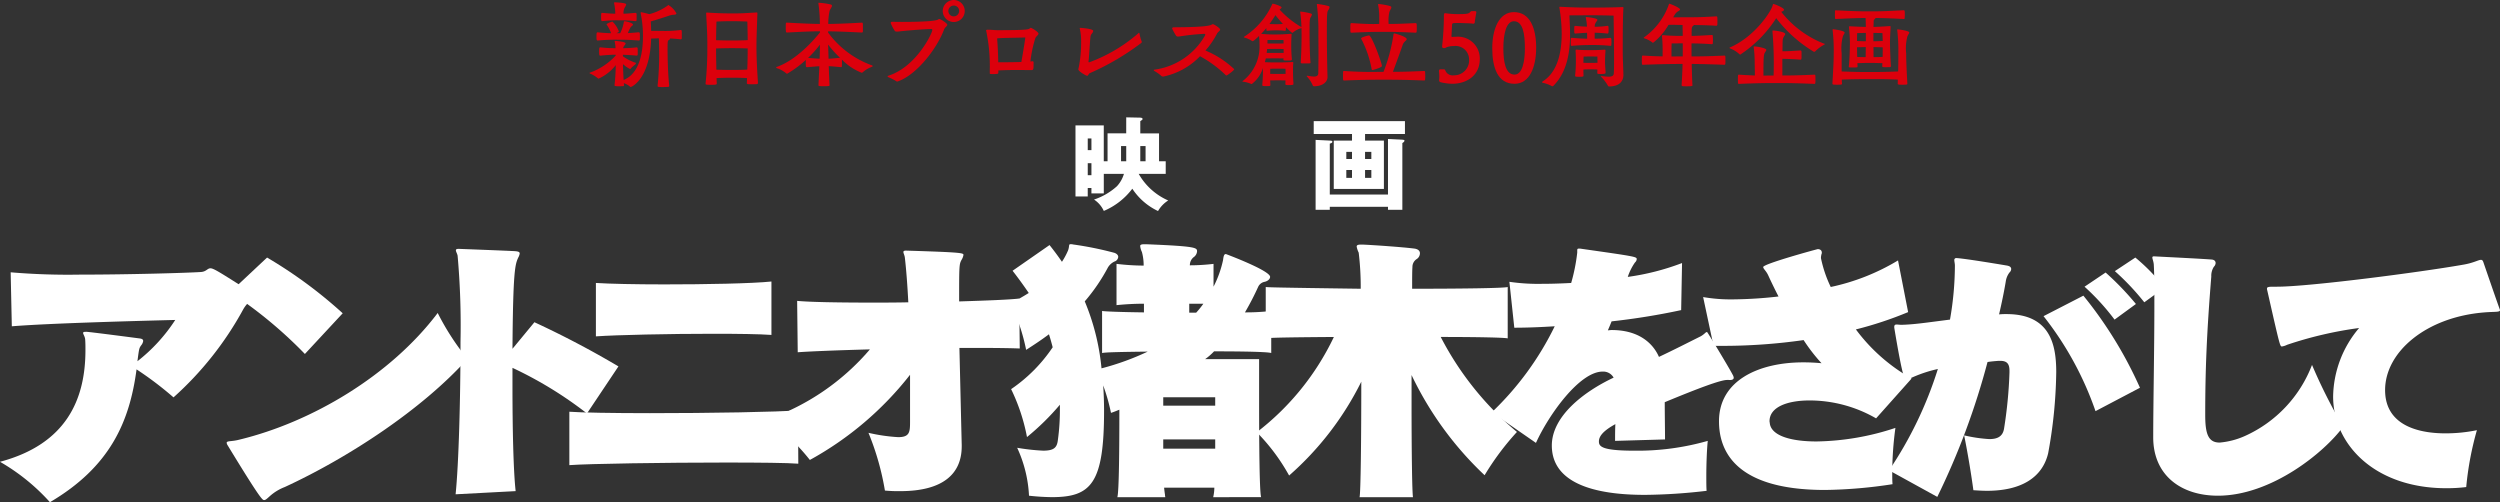 <svg xmlns="http://www.w3.org/2000/svg" width="335" height="67.279" viewBox="0 0 335 67.279">
  <rect x="0" y="0" width="335" height="67.279" fill="#333333" stroke="none"/>
  <g id="mv_title_sp" transform="translate(-32 -526.806)">
    <g id="グループ_18388" data-name="グループ 18388" transform="translate(111 526.806)">
      <path id="パス_77483" data-name="パス 77483" d="M287.418,902.733a40.058,40.058,0,0,0,.212-4.284c0-.312-.013-1.3-.038-2.073l-1.036.037c-.162,5.432-2.622,6.482-2.723,6.482a.2.2,0,0,1-.162-.087,2.794,2.794,0,0,0-.774-.425l.037.274v.013c0,.037-.05.112-.1.112-.162.012-.387.025-.6.025-.587,0-.587-.075-.587-.162a24.484,24.484,0,0,0,.163-2.673,6.018,6.018,0,0,1-2.3,1.811.15.15,0,0,1-.112-.062,4.04,4.04,0,0,0-1.011-.612c-.05-.024-.087-.05-.087-.087,0-.012.024-.038.075-.05a8.666,8.666,0,0,0,3.434-2.285v-.112c-.512,0-.95.025-2.048.125-.125,0-.175,0-.175-.512,0-.437.012-.6.137-.6h.037a16.579,16.579,0,0,0,2.023.112,4.917,4.917,0,0,0-.112-.874v-.037c0-.038.012-.062.062-.062s1.4.087,1.4.337c0,.087-.087.187-.188.325a.5.5,0,0,0-.137.312,16.171,16.171,0,0,0,1.8-.112h.012a.145.145,0,0,1,.125.112c.012.1.012.325.012.524a3.3,3.3,0,0,1-.012.387c0,.062-.1.087-.137.087-.812-.075-1.362-.1-1.836-.112v.2a5.958,5.958,0,0,0,1.623.837c.087.025.125.05.125.1a.164.164,0,0,1-.038.087c-.062.1-.461.375-.611.562-.05.05-.075.125-.137.125a4.078,4.078,0,0,1-.949-.662c.012.649.037,1.473.087,2.123,2.085-.85,2.585-3.572,2.585-5.82a14.662,14.662,0,0,0-.3-3.085c0-.038-.012-.062-.012-.087,0-.062.025-.087.074-.087a10.889,10.889,0,0,1,1.087.262,7.369,7.369,0,0,0,2.461-1.149c.05-.05.074-.075.1-.075a2.829,2.829,0,0,1,1.074,1.124c0,.138-.188.187-.512.187a2.508,2.508,0,0,0-.5.125c-.636.212-1.648.537-2.422.762.025.412.038.824.05,1.261.462,0,1.049.012,1.474.012a16.276,16.276,0,0,0,2.485-.124h.025a.123.123,0,0,1,.112.124c.012.113.012.363.012.6a3.912,3.912,0,0,1-.012.424.109.109,0,0,1-.112.1h-.013c-.6-.062-1.061-.1-1.449-.112v.025c0,.075-.062.15-.174.2s-.15.124-.15,1.1c0,.462.013,3.2.225,5.02,0,.038-.05.138-.124.138-.163.013-.463.025-.737.025-.587,0-.7-.012-.7-.149Zm-5.494-7.044h.487a5.292,5.292,0,0,0,.488-1.511c.012-.062.012-.087.112-.087.188,0,1.112.225,1.112.45,0,.1-.187.2-.3.325a5.605,5.605,0,0,0-.387.812c.412-.024.874-.05,1.449-.112a.158.158,0,0,1,.15.124,4.056,4.056,0,0,1,.012.438c0,.187,0,.362-.012.461-.013.063-.112.088-.15.088-1.287-.112-2.123-.112-2.835-.112a23.369,23.369,0,0,0-2.635.112c-.162,0-.187-.088-.187-.549s.037-.549.15-.549h.037c.787.075,1.324.112,1.774.112a4.956,4.956,0,0,0-.562-1.1c-.024-.037-.05-.062-.05-.087,0-.1.675-.35.749-.362.013,0,.025-.012.038-.012a3.481,3.481,0,0,1,.862,1.324c0,.075-.062.1-.125.138Zm2.547-2.722a.144.144,0,0,1,.125.112,4.155,4.155,0,0,1,.013.45c0,.175,0,.362-.013.462-.012.062-.1.087-.137.087a18.845,18.845,0,0,0-2.235-.112,16.468,16.468,0,0,0-2.223.112c-.087,0-.15,0-.15-.5,0-.562.038-.612.112-.612H280c.911.087,1.349.112,1.749.112a6.855,6.855,0,0,0-.163-1.424v-.025c0-.05.051-.075.125-.075,1.5.075,1.5.225,1.5.287a1.145,1.145,0,0,1-.187.4,1.627,1.627,0,0,0-.175.837c.387,0,.8-.038,1.611-.112Z" transform="translate(-278.302 -891.244)" fill="#dc000c"/>
      <path id="パス_77484" data-name="パス 77484" d="M315.2,903.588c0,.162-.087.175-.163.188-.187.012-.462.012-.712.012-.511,0-.612,0-.612-.175v-.026l.025-.624c-.387-.026-1.137-.05-2.01-.05-.824,0-1.611.024-2.073.05,0,.224.013.461.025.724,0,.137-.038.175-.749.175-.687,0-.75-.026-.75-.137v-.037a45.881,45.881,0,0,0,.237-4.746c0-1.324,0-1.885-.162-4.658,0-.087.025-.1.075-.1h.063c1.149.075,2.085.112,3.309.112,1.349,0,1.374-.012,3.284-.125h.038c.074,0,.1.025.1.1v.05c-.087,2.51-.125,3.446-.125,4.383,0,.862.026,2.322.2,4.846Zm-1.424-8.2s-.9-.05-2.073-.05-2.061.05-2.061.05-.037.924-.05,2.5c.463.012,1.274.037,2.111.037.962,0,1.786-.025,2.123-.05-.012-1.574-.05-2.485-.05-2.485m.05,3.6c-.337-.013-1.149-.038-2.1-.038-.862,0-1.686.025-2.136.038,0,.862.013,1.686.038,2.847.461.012,1.261.037,2.073.037.924,0,1.723-.025,2.073-.05.038-1.224.05-1.985.05-2.835" transform="translate(-292.635 -892.499)" fill="#dc000c"/>
      <path id="パス_77485" data-name="パス 77485" d="M332.156,900.18c-.4.013-.912.063-1.661.125-.038,0-.138-.025-.138-.112a4.292,4.292,0,0,1-.025-.475c0-.137.013-.275.013-.387a14.6,14.6,0,0,1-2.5,1.848.278.278,0,0,1-.188-.1,3.754,3.754,0,0,0-1.173-.637c-.075-.025-.112-.062-.112-.1s.025-.05.087-.075c2.635-.937,4.907-3.534,5.782-4.621v-.15c-1.112,0-2.211.051-4.4.162h-.037c-.087,0-.15-.013-.15-.587,0-.674,0-.737.125-.737h.063c2.223.125,3.3.162,4.383.175a22.724,22.724,0,0,0-.188-2.71c0-.025-.012-.05-.012-.075,0-.05.037-.05.112-.05a9.311,9.311,0,0,1,1.536.225c.125.038.175.1.175.175,0,.175-.25.449-.325.7a8.744,8.744,0,0,0-.175,1.736c1.111-.013,2.323-.05,4.483-.175.162,0,.162.025.162.774,0,.188,0,.363-.012.462-.013.063-.076.087-.15.087-2.16-.1-3.36-.15-4.508-.162v.162a12.547,12.547,0,0,0,5.832,4.383q.15.056.15.112c0,.037-.062.087-.163.125a3.7,3.7,0,0,0-1.136.674.257.257,0,0,1-.175.1,7.481,7.481,0,0,1-2.66-1.774c.012.125.012.325.012.5a4.344,4.344,0,0,1-.012.437.1.1,0,0,1-.1.087c-.787-.075-1.236-.112-1.661-.137.038.937.074,1.861.112,2.548,0,.138-.213.138-.674.138-.737,0-.812,0-.812-.15Zm-1.511-1.124c.712.063,1.161.1,1.548.112.025-.712.038-1.349.038-1.886a13.3,13.3,0,0,1-1.586,1.774m2.747.112c.387-.013.824-.05,1.536-.125a13.242,13.242,0,0,1-1.6-1.773Z" transform="translate(-301.362 -891.301)" fill="#dc000c"/>
      <path id="パス_77486" data-name="パス 77486" d="M355.642,893.878c.3,0,.774.013,1.336.013,1.8,0,4.446-.05,4.858-.325a.238.238,0,0,1,.15-.062c.2,0,1.074.587,1.074.774s-.325.325-.437.637c-.949,2.535-3.622,6.019-6.144,6.931a.441.441,0,0,1-.137.038.2.2,0,0,1-.15-.063,6.422,6.422,0,0,0-1.012-.512c-.087-.038-.124-.087-.124-.112s.037-.075.124-.1c3.722-1.186,5.87-5.695,5.87-6.119a.127.127,0,0,0-.112-.138c-1.312.038-3.747.25-4.384.337a1.452,1.452,0,0,1-.237.013c-.125,0-.237-.013-.287-.088a5.94,5.94,0,0,1-.562-1.061.165.165,0,0,1,.162-.162Zm8.279.025a1.473,1.473,0,1,1,1.474-1.461,1.465,1.465,0,0,1-1.474,1.461m0-2.2a.724.724,0,1,0,.725.737.712.712,0,0,0-.725-.737" transform="translate(-315.12 -890.956)" fill="#dc000c"/>
      <path id="パス_77487" data-name="パス 77487" d="M386.6,902.615c.025,0,.05-.012.076-.012.062,0,.124.037.124.2,0,.974-.013.986-.35.986-.637,0-1.2-.013-1.736-.013-.875,0-1.686.013-2.635.062v.287c0,.15,0,.2-.837.2-.074,0-.15-.013-.212-.013a.1.1,0,0,1-.1-.112v-.4a23.1,23.1,0,0,0-.475-5.258.113.113,0,0,1-.012-.062.085.085,0,0,1,.087-.087,1.132,1.132,0,0,1,.212-.013c.375,0,.837.063,1.2.063,3.746,0,4.2-.087,4.346-.237.063-.062.1-.075.137-.075.15,0,1.036.562,1.036.774,0,.15-.237.3-.412.562a16.746,16.746,0,0,0-.674,3.172Zm-3.771.125c.774,0,1.573-.013,2.335-.037.237-1.324.524-3.135.524-3.235,0-.037-.012-.05-.074-.05-1.149.05-2.947.038-3.7.125.076.9.138,2.161.15,3.2Z" transform="translate(-327.301 -894.398)" fill="#dc000c"/>
      <path id="パス_77488" data-name="パス 77488" d="M404.557,900.031a7.321,7.321,0,0,0-.175-1.786c0-.025-.012-.037-.012-.062,0-.05.037-.05.137-.05,1.049.087,1.673.225,1.673.412a.773.773,0,0,1-.2.375c-.175.237-.162.337-.212.837-.062.687-.137,2.273-.212,2.8,0,.037-.013.062-.013.087,0,.075.025.112.087.112a21.151,21.151,0,0,0,6.582-3.884c.05-.05.074-.075.1-.075s.05.037.075.125a5.349,5.349,0,0,0,.262.974.21.21,0,0,1,.037.125.173.173,0,0,1-.075.137,33.805,33.805,0,0,1-6.893,4.046c-.175.075-.187.349-.362.349-.125,0-1.174-.587-1.174-.874a1.1,1.1,0,0,1,.05-.212,16.894,16.894,0,0,0,.325-3.435" transform="translate(-338.687 -894.399)" fill="#dc000c"/>
      <path id="パス_77489" data-name="パス 77489" d="M424.9,904.191c-.212,0-.237-.025-.288-.087a5.243,5.243,0,0,0-.9-.637c-.075-.062-.113-.1-.113-.137s.05-.05.138-.062a9.218,9.218,0,0,0,6.756-4.609.164.164,0,0,0,.012-.075.1.1,0,0,0-.112-.112,30.438,30.438,0,0,0-3.26.337,1.867,1.867,0,0,1-.262.025.334.334,0,0,1-.262-.087,8.358,8.358,0,0,1-.5-.887.2.2,0,0,1-.037-.112.163.163,0,0,1,.162-.15c1.237-.012,4.6-.012,5.133-.362a.407.407,0,0,1,.15-.062c.15,0,.986.537.986.724,0,.162-.312.312-.45.6a10.978,10.978,0,0,1-1.524,2.21,12.724,12.724,0,0,1,3.859,2.5c0,.162-.962.849-1.049.849a.108.108,0,0,1-.075-.037,15.771,15.771,0,0,0-3.459-2.547,9.493,9.493,0,0,1-4.908,2.722" transform="translate(-348.001 -893.938)" fill="#dc000c"/>
      <path id="パス_77490" data-name="パス 77490" d="M453.277,902.681c0,.087-.037.138-.624.138-.375,0-.45-.025-.45-.138v-.025c0-.162.013-.325.013-.462-.237,0-.762-.012-1.012-.012s-.8.012-1.036.012l.025.574c0,.175-.025.187-.549.187-.487,0-.537-.037-.537-.137v-.063c.062-.637.087-1.373.087-1.661v-.562a4.27,4.27,0,0,1-1.5,2.148.278.278,0,0,1-.124-.037,3.677,3.677,0,0,0-1.036-.275c-.062-.012-.087-.025-.087-.037s.025-.05.062-.075a5.842,5.842,0,0,0,2.223-4.92,8.721,8.721,0,0,0-.062-1.1c-.2.2-.724.7-.862.7a.173.173,0,0,1-.075-.025,3.319,3.319,0,0,0-.962-.437c-.075-.025-.138-.05-.138-.088,0-.013.025-.037.063-.062a10.131,10.131,0,0,0,3.722-4.3c.025-.075.049-.112.112-.112.087,0,1.161.312,1.161.5,0,.088-.124.175-.262.288a12.081,12.081,0,0,0,2.9,2.335c0,.013.013.013.026.025a17.161,17.161,0,0,0-.162-1.986v-.062c0-.038.012-.038.038-.038h.05a7.728,7.728,0,0,1,1.324.25c.112.026.15.075.15.15a1.06,1.06,0,0,1-.175.375c-.112.187-.137.449-.137,1.723,0,.574,0,2.9.125,4.346a.1.1,0,0,1-.112.087c-.15.012-.35.012-.549.012-.575,0-.649,0-.649-.126.074-1.124.112-2.435.112-3.446,0-.3,0-.712-.012-1.186l-.05.037a2.872,2.872,0,0,0-1.086.574.159.159,0,0,1-.087.05.111.111,0,0,1-.075-.037,7.836,7.836,0,0,1-.787-.724c0,.35,0,.487-.125.487a9.141,9.141,0,0,0-1.174-.062,10.419,10.419,0,0,0-1.211.063c-.112,0-.112-.137-.112-.375-.212.262-.45.525-.7.787.7.05,1.049.075,1.836.075.737,0,1.374-.025,2.111-.088.112,0,.137.037.137.088v.025c-.037.562-.049,1.024-.049,1.473,0,.537.024,1.149.087,1.836a.151.151,0,0,1-.15.15c-.137.012-.337.012-.512.012a2.319,2.319,0,0,1-.312-.012c-.075,0-.163-.013-.163-.125,0-.049.012-.1.012-.149-.412,0-.949-.013-1.149-.013-.225,0-.787.013-1.224.013-.037.175-.075.337-.125.5.487.037,1.249.037,1.786.037.562,0,1.162-.012,1.886-.049h.038c.075,0,.1.025.1.087v.049c-.037.45-.037.7-.037.9,0,.887.037,1.511.062,1.823Zm-1.312-4.7c-.412,0-.961-.012-1.174-.012-.187,0-.624.012-1.036.012-.012.175-.038.35-.062.525h2.273Zm-2.16-1.2c0,.15,0,.3-.012.462.4.012.824.012.986.012.2,0,.762,0,1.186-.012-.012-.225-.012-.412-.012-.462Zm.262-2.148c.075,0,.325.025.9.025a8.307,8.307,0,0,0,.9-.037c-.375-.412-.737-.837-1-1.174-.187.313-.462.725-.8,1.187m2.16,6.419c0-.237-.012-.425-.012-.425s-.637-.012-1.012-.012-1.023.012-1.023.012-.013.125-.013.45v.237c.25,0,.8.013,1.036.013s.8-.013,1.024-.013Zm5.62.687c0,.674-.661,1.236-1.81,1.236-.087,0-.163-.062-.2-.187a4.155,4.155,0,0,0-.737-1.111.113.113,0,0,1-.037-.063c0-.025.037-.05.1-.05.013,0,.05.012.075.012a5.572,5.572,0,0,0,.787.1c.313,0,.575-.087.587-.425.012-.837.025-1.786.025-2.647,0-1.162-.013-2.173-.013-2.635a28.19,28.19,0,0,0-.2-3.909V892c0-.05.012-.05.087-.05a10.7,10.7,0,0,1,1.461.275c.112.038.15.087.15.162a.873.873,0,0,1-.175.388c-.15.224-.187.325-.187,3.2,0,.962.037,4.346.087,5.72Z" transform="translate(-358.961 -891.417)" fill="#dc000c"/>
      <path id="パス_77491" data-name="パス 77491" d="M483.219,902.24c-2.535-.1-3.984-.112-5.457-.112-1.349,0-2.835.012-5.245.112h-.025c-.125,0-.15-.025-.15-.612,0-.637.025-.662.125-.662h.05c1.573.1,2.685.125,3.634.125.587,0,1.1-.012,1.611-.012h.012a22.728,22.728,0,0,0,1.337-5c0-.087.037-.15.124-.15.051,0,1.649.425,1.649.774,0,.1-.125.188-.262.325a1.09,1.09,0,0,0-.275.425c-.262.774-.787,2.2-1.312,3.621,1.087,0,2.248-.025,4.171-.112h.025a.112.112,0,0,1,.113.112c.012.087.024.35.024.587a4.384,4.384,0,0,1-.024.487c0,.05-.063.087-.1.087Zm-6.019-8.592a8.353,8.353,0,0,0-.15-1.536v-.063c0-.05.012-.063.05-.063a8.635,8.635,0,0,1,1.548.275c.125.037.175.1.175.175,0,.162-.2.4-.262.624a5.2,5.2,0,0,0-.1,1.6c.949,0,1.449-.012,3.609-.112.15,0,.162.1.162.649a5.4,5.4,0,0,1-.025.549.136.136,0,0,1-.125.087c-2.535-.112-2.848-.112-4.321-.112-1.349,0-1.848,0-4.259.112-.162,0-.174,0-.174-.612,0-.674.024-.674.174-.674,1.524.1,2.273.125,2.922.125.25,0,.5-.012.774-.012Zm-.911,7.193c-.05,0-.088-.038-.1-.1a14.212,14.212,0,0,0-1.4-4.084c0-.012-.013-.025-.013-.038,0-.212,1.036-.424,1.049-.424.387,0,1.736,3.722,1.736,4.1,0,.212-1.249.549-1.274.549" transform="translate(-371.383 -891.451)" fill="#dc000c"/>
      <path id="パス_77492" data-name="パス 77492" d="M499.011,902.417a2,2,0,0,0,2.086-2.148,1.807,1.807,0,0,0-2.011-1.774,2.87,2.87,0,0,0-1.037.175.409.409,0,0,1-.274.1h-.038c-.163,0-.25-.062-.25-.212V898.5a38.067,38.067,0,0,0,.237-3.984c0-.262,0-.424.188-.424a.185.185,0,0,1,.075.013,10.962,10.962,0,0,0,1.7.112c1.2,0,1.374-.075,1.561-.274a.3.3,0,0,1,.212-.125h.412c.125.012.2.038.2.15a.232.232,0,0,1-.013.087c-.062.35-.162.912-.2,1.262a.187.187,0,0,1-.2.187,7.194,7.194,0,0,0-.787-.062c-.437-.012-.911-.037-1.3-.037-.225,0-.412.013-.549.025a.19.19,0,0,0-.2.2c-.025.262-.063,1.274-.087,1.524v.025c0,.075.062.1.15.1.025,0,.062-.012.1-.012a3.484,3.484,0,0,1,.362-.013,2.917,2.917,0,0,1,3.185,2.985c0,2.273-1.836,3.31-3.672,3.31a7.065,7.065,0,0,1-1.561-.2.252.252,0,0,1-.212-.287v-.1a2.084,2.084,0,0,0,.025-.387c0-.212-.025-.437-.05-.762a.194.194,0,0,1,.187-.2h.5c.037,0,.112.038.162.15a1.052,1.052,0,0,0,1.074.662Z" transform="translate(-383.242 -892.326)" fill="#dc000c"/>
      <path id="パス_77493" data-name="パス 77493" d="M510.79,898.909c0-2.572.912-4.833,2.9-4.833,2.185,0,2.984,2.211,2.984,4.771s-.862,4.833-2.9,4.833c-2.273,0-2.984-2.185-2.984-4.771m4.371-.025c0-1.923-.275-3.584-1.473-3.584-1.011,0-1.411,1.674-1.411,3.6,0,1.848.287,3.547,1.5,3.547,1.036,0,1.386-1.711,1.386-3.559" transform="translate(-389.827 -892.453)" fill="#dc000c"/>
      <path id="パス_77494" data-name="パス 77494" d="M531.61,901.986a8.192,8.192,0,0,0,.911.087c.4,0,.687-.087.712-.412.037-.511.037-1.311.037-2.023,0-.462,0-1.836-.062-5.745-1.023-.037-2.036-.05-3.059-.05-.649,0-2.348.013-2.86.013.013.6.087,1.5.087,2.547,0,2.173-.325,4.97-2.223,6.881-.063.05-.1.075-.137.075a.262.262,0,0,1-.137-.05,4.27,4.27,0,0,0-1.149-.413c-.062-.012-.1-.049-.1-.087s.013-.062.063-.1c2.073-1.274,2.56-4.059,2.56-6.395a21.49,21.49,0,0,0-.3-3.434.365.365,0,0,1-.012-.1c0-.062.024-.075.074-.075h.076c1.086.063,2.71.112,3.746.112,2.885,0,4.234-.062,4.558-.075h.05c.062,0,.075.012.075.087v.087c-.087,1.623-.087,3.634-.087,5.77,0,1.112.087,2.485.087,3.209-.013.7-.45,1.487-1.936,1.487-.074,0-.137-.062-.175-.175a6.737,6.737,0,0,0-.862-1.124c-.037-.037-.05-.062-.05-.087s.013-.013.05-.013Zm-.937-5.008a18.9,18.9,0,0,0,2.1-.112c.125,0,.15.15.15.537a4.122,4.122,0,0,1-.025.45c0,.063-.076.087-.112.087a23.789,23.789,0,0,0-2.46-.112c-1.286,0-2.148.062-2.71.112-.125,0-.15,0-.15-.512,0-.562,0-.562.15-.562,1.074.087,1.586.112,2.048.112,0-.262,0-.5-.013-.786-.437.012-.949.049-1.561.1-.125,0-.162-.013-.162-.513s.037-.512.125-.512h.037c.612.062,1.111.087,1.548.1a6.834,6.834,0,0,0-.15-1.174.136.136,0,0,1-.012-.062c0-.038.025-.05.087-.05s1.474.137,1.474.375c0,.087-.113.187-.188.325a1,1,0,0,0-.175.6,11.7,11.7,0,0,0,1.724-.125.134.134,0,0,1,.124.125c.013.1.013.275.013.462,0,.363-.025.45-.137.45-.725-.075-1.211-.1-1.724-.113Zm1.462,4.558c0,.088,0,.175-.65.175-.437,0-.462-.038-.462-.138v-.025c0-.15.013-.3.013-.437-.213-.013-.662-.025-.912-.025s-.749.013-.961.025c0,.262,0,.462.012.787,0,.138,0,.187-.574.187-.512,0-.549-.037-.549-.137v-.062a17.149,17.149,0,0,0,.1-1.761v-.387c0-.375-.013-.712-.038-1.136,0-.137.026-.15.1-.15h.062c.462.05,1.286.062,1.861.062s1.124-.012,1.849-.062c.113,0,.137.037.137.15-.062.812-.062,1.274-.062,1.586,0,.262.038.712.075,1.3Zm-1.087-1.448c0-.25-.012-.712-.012-.712s-.55-.013-.925-.013-.924.013-.924.013-.013.4-.025.737v.1c.225,0,.724.012.949.012s.724-.012.936-.012Z" transform="translate(-395.986 -891.796)" fill="#dc000c"/>
      <path id="パス_77495" data-name="パス 77495" d="M560.375,898.86a.132.132,0,0,1,.125.112c.013.1.013.363.013.6,0,.462-.013.525-.15.525-2.111-.076-3.222-.1-4.37-.112.025.949.049,1.923.1,2.86v.025c0,.05-.025.112-.712.112-.624,0-.737,0-.737-.162.062-1.186.112-2.048.125-2.835-1.336,0-3.109.025-5.283.112h-.025c-.137,0-.15-.038-.15-.587,0-.6.025-.649.125-.649h.05c.962.062,1.836.1,2.61.112v-.662a17.8,17.8,0,0,0-.087-2.06v-.025c0-.1.075-.1.163-.1,1.086.1,1.9.1,2.622.1l-.025-1.462c-.574,0-.937-.025-1.4-.025-.15,0-.3,0-.487.012a8.261,8.261,0,0,1-2.061,2.4.165.165,0,0,1-.1-.037,3.288,3.288,0,0,0-1.036-.549c-.076-.025-.125-.062-.125-.087s.025-.038.062-.063a9.054,9.054,0,0,0,3.31-4.408c.012-.05.038-.087.087-.087.087,0,1.411.537,1.411.762,0,.075-.087.162-.287.263a1.421,1.421,0,0,0-.412.424l-.225.375h.275c.35,0,.624-.013,1.3-.013,1.5,0,2.248,0,4.209-.124.15,0,.15.112.15.737,0,.474-.025.525-.15.525-1.249-.075-2.136-.087-3.022-.1,0,.05-.05.1-.15.175-.112.1-.137.162-.137,1.286.75-.013,1.511-.05,2.71-.125a.112.112,0,0,1,.125.125,4.128,4.128,0,0,1,.024.5,5.019,5.019,0,0,1-.024.525c0,.05-.075.087-.125.087-1.136-.087-1.973-.1-2.722-.112v1.748c1.174,0,2.148-.012,4.384-.112Zm-5.582-1.636c-.462,0-.962.012-1.486.012-.013.162-.025.662-.025,1.174v.574c.537,0,1.061-.012,1.511-.012Z" transform="translate(-408.305 -891.417)" fill="#dc000c"/>
      <path id="パス_77496" data-name="パス 77496" d="M578.139,893.886a16.5,16.5,0,0,1-4.821,4.883.113.113,0,0,1-.087-.037,3.856,3.856,0,0,0-1.224-.774c-.1-.05-.137-.075-.137-.1s.05-.038.124-.075c3.235-1.4,5.52-4.821,5.682-5.67.026-.075.026-.125.088-.125.149,0,1.423.513,1.423.762,0,.125-.187.225-.349.274-.012,0-.012,0-.025.013a13.579,13.579,0,0,0,5.72,4.259c.074.025.137.025.137.049s-.037.05-.137.113a4.752,4.752,0,0,0-1.149.861.215.215,0,0,1-.15.075.107.107,0,0,1-.087-.024,18.166,18.166,0,0,1-5.008-4.483m3.247,5.557c-1.086-.075-1.761-.1-2.423-.112v2.235c1.149,0,2.148-.012,4.283-.112a.135.135,0,0,1,.138.112c.012.1.012.362.012.612,0,.487-.025.512-.137.512-2.473-.1-3.622-.112-5.058-.112-1.324,0-2.685.012-5.033.112-.062,0-.15-.012-.15-.1s-.013-.287-.013-.487,0-.412.013-.524.062-.125.15-.125c.824.062,1.511.087,2.11.112,0-.762-.025-1.523-.025-1.811a15.7,15.7,0,0,0-.124-1.948.152.152,0,0,1-.013-.075c0-.049.025-.062.112-.062.537.026,1.586.25,1.586.462,0,.1-.113.225-.2.388-.112.187-.187.337-.187,2.61v.45c.475,0,.936-.013,1.361-.013a50.691,50.691,0,0,0-.15-5.894V895.6c0-.05.012-.062.1-.062.438.013,1.611.212,1.611.474,0,.087-.112.212-.2.375-.15.275-.15.387-.162,1.237,0,.087,0,.337-.013.7.649,0,1.261-.037,2.41-.112a.126.126,0,0,1,.138.112c.012.1.012.363.012.612,0,.462-.025.512-.125.512Z" transform="translate(-419.127 -891.451)" fill="#dc000c"/>
      <path id="パス_77497" data-name="パス 77497" d="M608.431,903.462c0,.087-.087.112-.637.112-.6,0-.649-.025-.649-.15,0-.187.013-.375.013-.537-1.5-.062-2.186-.062-2.935-.062-2.547,0-3.122.012-4.57.062,0,.187.012.375.025.562v.013c0,.087-.087.112-.637.112-.6,0-.649-.025-.649-.15.113-2.036.175-3.01.175-4.047a22.864,22.864,0,0,0-.15-3.122v-.037c0-.062.025-.075.075-.075s1.536.175,1.536.449c0,.112-.15.275-.237.512a6.305,6.305,0,0,0-.162,2.273V901.8c2.16.075,2.71.075,3.8.075.887,0,1.661,0,3.772-.075.025-1.024.025-1.711.025-2.423a23.04,23.04,0,0,0-.15-3.122v-.037c0-.05.013-.062.063-.062s1.548.175,1.548.424c0,.125-.15.275-.25.524a6.3,6.3,0,0,0-.162,2.273c0,1.061.075,2.573.162,4.071Zm-2.2-2.373c0,.062-.062.112-.137.125-.137,0-.3.012-.462.012-.55,0-.562-.025-.562-.137s.012-.25.025-.4c-.387-.012-1.112-.037-1.711-.037s-1.237.024-1.649.037l.025.438v.012c0,.075-.062.112-.15.112-.124.012-.3.012-.474.012s-.337,0-.45-.012-.1-.075-.1-.112c.1-.749.15-2.536.15-3.235-.013-.749-.05-1.286-.125-2.073a.089.089,0,0,1,.1-.087h.025c.737.038,1.436.075,2.135.087-.012-.474-.012-.9-.037-1.2-1.136.012-1.786.037-3.946.137-.087,0-.137-.024-.149-.1,0-.1-.013-.287-.013-.474s.013-.387.013-.475c.012-.112.012-.112.149-.112,2.547.125,3.235.138,4.546.138,1.523,0,2.035-.025,4.521-.15.125,0,.137.124.137.6a4.811,4.811,0,0,1-.025.487c0,.051-.025.087-.1.087-1.974-.1-2.81-.124-3.809-.137v.012c0,.075-.062.124-.124.162a.284.284,0,0,0-.113.225l-.025.8c.725-.012,1.374-.062,2.173-.112h.025c.087,0,.1.062.1.112-.038.674-.088,1.561-.088,2.073,0,.6.062,2.386.124,3.172Zm-3.359-4.458-1.161.025s-.025.549-.025,1.061c.287.013.737.037,1.186.037Zm-1.161,3.222c.287.013.712.025,1.136.025,0-.337.013-.812.013-1.349-.45.013-.887.025-1.174.025Zm2.173-2.1c.5,0,.974-.025,1.249-.037-.013-.525-.038-1.061-.038-1.061l-1.211-.025Zm.012.774c0,.525,0,1,.012,1.349.487,0,.95-.013,1.212-.025.013-.487.013-.924.013-1.286Z" transform="translate(-431.848 -892.223)" fill="#dc000c"/>
    </g>
    <g id="グループ_18382" data-name="グループ 18382" transform="translate(32 542.53)">
      <path id="パス_77498" data-name="パス 77498" d="M397.11,927.611l1.884.04c.107,0,.307.04.307.187,0,.067-.067.134-.307.281v1.643h2.512V933.5h.895v1.683H398.78a8.429,8.429,0,0,0,3.955,3.567,4.07,4.07,0,0,0-1.363,1.416,8.4,8.4,0,0,1-3.447-2.993,9.308,9.308,0,0,1-3.821,2.979,3.613,3.613,0,0,0-1.309-1.523,8.653,8.653,0,0,0,3.073-1.79,4.168,4.168,0,0,0,.935-1.657h-2.7v2.619h-1.657v-.722h-.494v1.135H390.31v-9.526H394.1v4.81h.507v-3.741h2.5Zm-4.663,2.832h-.494v1.563h.494Zm-.494,4.917h.494v-1.6h-.494Zm5.157-3.9h-.695V933.5h.695Zm2.592,0h-.708V933.5h.708Z" transform="translate(-246.195 -927.611)" fill="#fff"/>
      <path id="パス_77499" data-name="パス 77499" d="M483.194,931.584h2.525v6.48H479v-6.48h2.445V930.7h-5.131v-1.723h12.225V930.7h-5.344Zm3.073,7.228V931.37l1.924.094c.227.013.281.04.281.134,0,.147-.173.254-.281.321v8.938h-1.924v-.4h-7.8v.4h-1.9v-9.366l1.9.094c.254.013.347.027.347.16,0,.107-.067.16-.347.254v6.814Zm-4.823-5.719h-.762v.962h.762Zm-.762,3.487h.762v-1.056h-.762Zm3.353-3.487h-.842v.962h.842Zm-.841,3.487h.842v-1.056h-.842Z" transform="translate(-300.276 -928.471)" fill="#fff"/>
      <path id="パス_77500" data-name="パス 77500" d="M13.61,990.3c.929.077,6.229.773,7.119.89.31.039.5.116.5.348a1.184,1.184,0,0,1-.271.581c-.271.387-.271.387-.5,2.128a22.614,22.614,0,0,0,5.068-5.532c-6.113.155-17.178.464-21.9.851l-.155-7.235a91.328,91.328,0,0,0,9.285.31c6.654,0,14.353-.232,16.172-.348.774-.039.89-.5,1.315-.5s1.277.542,5.456,3.211c.271.155.348.31.348.426,0,.425-.851.851-1.431,1.9a44.159,44.159,0,0,1-9.324,11.761,45.8,45.8,0,0,0-4.952-3.753c-.929,7-3.521,13.038-11.607,17.8a27.194,27.194,0,0,0-6.693-5.416c8.86-2.36,11.452-8.318,11.452-14.973,0-.464,0-.967-.039-1.47-.039-.348-.271-.658-.271-.812,0-.116.078-.155.271-.155Z" transform="translate(-2.042 -961.566)" fill="#fff"/>
      <path id="パス_77501" data-name="パス 77501" d="M91.641,1008.685a6.51,6.51,0,0,0-1.973,1.2c-.387.349-.581.542-.774.542-.232,0-.426,0-4.952-7.428a1.489,1.489,0,0,1-.077-.232c0-.31.619-.155,1.663-.426,9.788-2.36,20.311-8.628,26.618-16.984a33.9,33.9,0,0,0,3.985,6.151c-6.113,6.809-16.017,13.27-24.49,17.178m2.708-17.835a58.562,58.562,0,0,0-10.02-8.279l4.952-4.643a61.054,61.054,0,0,1,10.136,7.467Z" transform="translate(-53.494 -959.142)" fill="#fff"/>
      <path id="パス_77502" data-name="パス 77502" d="M166.52,1007.686c.425-4.1.658-12.961.658-20.428a105.261,105.261,0,0,0-.387-11.529c-.039-.271-.232-.542-.232-.735,0-.116.077-.193.349-.193h.077c1.006.039,6.229.232,7.544.31.425.039.581.116.581.31a1.523,1.523,0,0,1-.194.542c-.426.929-.7,1.78-.774,12.226l2.94-3.56a124.786,124.786,0,0,1,11.258,5.919l-4.217,6.306a52.383,52.383,0,0,0-9.982-6.113v2.36c0,5.687.117,11.374.426,14.16Z" transform="translate(-105.47 -957.175)" fill="#fff"/>
      <path id="パス_77503" data-name="パス 77503" d="M238.266,1010.993c-1.431-.116-5.222-.155-9.711-.155-8.086,0-18.377.155-20.969.348v-7.157c1.509.116,5.8.193,10.795.193,7.853,0,17.371-.155,19.847-.387Zm-3.6-17.255c-1.586-.116-4.488-.155-7.776-.155-5.919,0-13,.155-15.746.348v-7.157c1.78.116,5.3.193,9.131.193,5.571,0,11.8-.116,14.392-.387Z" transform="translate(-131.293 -964.582)" fill="#fff"/>
      <path id="パス_77504" data-name="パス 77504" d="M305.06,1001.658c0,3.6-2.4,6-8.241,6a18.811,18.811,0,0,1-2.05-.078,35.692,35.692,0,0,0-2.205-7.738,23.349,23.349,0,0,0,3.985.581c1.509,0,1.587-.658,1.587-2.012v-6.345a43.8,43.8,0,0,1-13.425,11.413,27.182,27.182,0,0,0-5.726-5.417,31.764,31.764,0,0,0,13.773-9.4c-4.333.116-8.164.271-9.672.387l-.078-6.887c1.509.155,5.378.232,9.943.232,1.586,0,3.289,0,4.952-.039-.117-2.283-.271-4.333-.464-6-.039-.31-.194-.58-.194-.735,0-.116.078-.193.349-.193,7.467.232,7.7.31,7.7.581a1.771,1.771,0,0,1-.232.619c-.348.619-.348.735-.348,5.61,3.675-.116,6.732-.232,8.047-.387l.077,6.693c-.929-.039-2.824-.077-5.223-.077h-2.863c.116,4.8.232,9.827.31,13.038Z" transform="translate(-176.19 -957.569)" fill="#fff"/>
      <path id="パス_77505" data-name="パス 77505" d="M394.009,1007.024a5.8,5.8,0,0,0,.155-1.277h-6.732c.038.387.078.7.116.929,0,.155.039.271.039.348h-6.422c.233-.7.271-6.848.271-11.723-.387.155-.735.31-1.122.426a25.529,25.529,0,0,0-1.044-3.675c.077,1.161.116,2.282.116,3.4,0,9.75-1.74,11.568-7,11.568a30.192,30.192,0,0,1-3.057-.193,17.271,17.271,0,0,0-1.586-6.422,28.092,28.092,0,0,0,3.482.387c1.47,0,1.857-.426,1.973-1.432a29.542,29.542,0,0,0,.271-4.024v-.7a33.574,33.574,0,0,1-4.41,4.333,25.477,25.477,0,0,0-2.128-6.422,20.748,20.748,0,0,0,5.571-5.61c-.154-.58-.31-1.161-.5-1.741-.928.7-1.973,1.393-3.057,2.089a26.177,26.177,0,0,0-2.089-6.229q1.335-.7,2.438-1.393c-.658-.967-1.354-1.935-2.167-2.979l4.952-3.443c.619.774,1.161,1.509,1.664,2.244a9.836,9.836,0,0,0,.813-1.509c.232-.619.038-.851.348-.851a1.334,1.334,0,0,1,.348.039,45.249,45.249,0,0,1,5.533,1.122c.31.116.5.31.5.542a.712.712,0,0,1-.5.619,2.024,2.024,0,0,0-.89.813,24.667,24.667,0,0,1-3.095,4.526,30.719,30.719,0,0,1,2.244,8.976,35.034,35.034,0,0,0,6.19-2.244c-3.134.039-5.726.077-6.113.193V982.07c.348.077,2.631.155,5.61.193V981.1a36.279,36.279,0,0,0-3.676.193v-5.532a31.175,31.175,0,0,0,3.637.232,6.823,6.823,0,0,0-.232-1.818,2.4,2.4,0,0,1-.233-.812c0-.155.155-.232.542-.232H385c6.809.271,6.848.464,6.848.967a1.057,1.057,0,0,1-.465.774,1.378,1.378,0,0,0-.5,1.083,27.106,27.106,0,0,0,3.172-.193v3.056a14.375,14.375,0,0,0,1.276-3.559c.077-.619.154-.813.386-.813,0,0,5.92,2.205,5.92,3.057,0,.271-.271.542-.7.657a1.2,1.2,0,0,0-.89.658,37.688,37.688,0,0,1-1.78,3.443,28.646,28.646,0,0,0,3.521-.193v5.648c-.039-.039-.619-.232-7.661-.232a8.016,8.016,0,0,1-1.2,1.045h7.235v5.532c0,5.184.038,12.225.27,12.961Zm.271-13.386h-6.964v1.122h6.964Zm0,5.648h-6.964v1.238h6.964ZM390.8,981.1v1.2h.929a12.058,12.058,0,0,0,.967-1.2Z" transform="translate(-231.442 -956.127)" fill="#fff"/>
      <path id="パス_77506" data-name="パス 77506" d="M469.532,1007.09c.155-.542.233-7.892.233-15.475a40.853,40.853,0,0,1-9.672,12.574,26.364,26.364,0,0,0-4.333-5.8,35.056,35.056,0,0,0,10.33-12.767c-4.914.039-8.744.077-9.131.193v-6.886c.348.039,1.315.077,12.729.232a38.5,38.5,0,0,0-.271-4.836,3.157,3.157,0,0,1-.271-.812c0-.193.154-.271.58-.271h.232c1.7.078,5.494.348,6.964.542.465.077.7.309.7.619a.943.943,0,0,1-.425.774,1.247,1.247,0,0,0-.58,1.083c-.039.542-.039,1.547-.039,2.9,6.538,0,12.3-.077,12.806-.232v6.886c-.387-.116-4.14-.193-8.976-.193a41.108,41.108,0,0,0,10.213,12.728,35.957,35.957,0,0,0-4.333,5.8,45.065,45.065,0,0,1-9.788-13.425v3.985c0,6.267.078,11.877.193,12.38Z" transform="translate(-287.351 -956.192)" fill="#fff"/>
      <path id="パス_77507" data-name="パス 77507" d="M572.33,992.3h-.193c-.89,0-3.869,1.122-8.357,2.979,0,1.625.038,3.637.038,4.991l-6.693.193c0-.735,0-1.509.039-2.244-1.625.89-2.206,1.625-2.206,2.321,0,.658.348,1.238,4.759,1.238a34.293,34.293,0,0,0,9.826-1.315c-.116,1.122-.193,3.1-.193,4.72,0,.774,0,1.47.039,1.973a74.836,74.836,0,0,1-8.24.542c-4.566,0-12.5-.658-12.5-6.615,0-3.908,4.256-7.2,8.28-9.092a1.585,1.585,0,0,0-1.47-.812c-3.1,0-7.235,5.8-8.937,9.556l-5.919-4.1a40.2,40.2,0,0,0,8.434-11.529c-1.857.116-3.675.193-5.417.193l-.657-6.151a26.446,26.446,0,0,0,4.371.271c1.2,0,2.515-.039,3.908-.116a24.468,24.468,0,0,0,.812-4.062v-.31c0-.155.039-.232.193-.232h.194c7.583,1.083,7.583,1.083,7.583,1.432a.674.674,0,0,1-.232.425,7.452,7.452,0,0,0-.967,1.935,32.894,32.894,0,0,0,7.273-1.857l-.117,6.306a92.3,92.3,0,0,1-9.323,1.509c-.154.387-.31.773-.5,1.2.155,0,.348-.039.5-.039,4.681,0,6.035,2.9,6.345,3.6,1.973-.928,3.869-1.9,5.571-2.747.5-.271.7-.58.813-.58.078,0,.116.039.154.116.581.89,2.979,4.875,3.366,5.649a.889.889,0,0,1,.116.348c0,.193-.154.31-.5.31Z" transform="translate(-340.704 -957.11)" fill="#fff"/>
      <path id="パス_77508" data-name="パス 77508" d="M640.075,997.577a17.864,17.864,0,0,0-8.9-2.4c-3.018,0-5.378.89-5.378,2.785,0,.116.039.193.039.31.232,1.625,2.785,2.4,6.267,2.4a34.847,34.847,0,0,0,10.563-1.818,45.136,45.136,0,0,0-.425,6.074c0,.542,0,1.045.038,1.47a63.57,63.57,0,0,1-9.053.774c-12.342,0-14.2-5.533-14.2-9.208,0-5.455,5.3-7.892,11.3-7.892q1.219,0,2.438.116a23.171,23.171,0,0,1-2.4-3.1,76.381,76.381,0,0,1-10.717.774h-1.354l-1.393-6.539a21.567,21.567,0,0,0,4.1.31,56.843,56.843,0,0,0,6-.387c-.5-.967-.967-1.935-1.393-2.863-.271-.581-.658-.852-.658-1.083,0-.426,7.235-2.4,7.312-2.4.348,0,.542.194.542.464a.352.352,0,0,1-.038.193,2.255,2.255,0,0,0-.078.542A16.459,16.459,0,0,0,634,979.973a29.14,29.14,0,0,0,9.015-3.559l1.354,6.925a49.5,49.5,0,0,1-7,2.321,23.837,23.837,0,0,0,7.467,6.577Z" transform="translate(-388.68 -957.241)" fill="#fff"/>
      <path id="パス_77509" data-name="パス 77509" d="M684.025,1006.443a52.043,52.043,0,0,0,6.539-13.58,17.812,17.812,0,0,0-3.753,1.277.881.881,0,0,1-.465.232c-.193,0-.464-.039-1.625-7.042v-.116c0-.232.116-.31.31-.31s.426.039.658.039c1.7-.039,3.443-.31,6.5-.7a42.292,42.292,0,0,0,.657-7.235c0-.271-.078-.542-.078-.735a.245.245,0,0,1,.271-.271h.078c1.431.116,5.57.812,6.731,1.006.387.078.542.232.542.464a.668.668,0,0,1-.233.464,2.607,2.607,0,0,0-.5,1.238c-.233,1.393-.542,2.863-.891,4.372a9.091,9.091,0,0,1,1.006-.039c5.881,0,6.654,4.14,6.654,7.776a63.583,63.583,0,0,1-1.083,10.872c-.774,3.25-3.6,5.03-8.2,5.03-.581,0-1.2-.039-1.819-.078-.271-2.011-.735-4.875-1.238-7.351a19.708,19.708,0,0,0,3.366.5c1.045,0,1.78-.31,1.973-1.354a59.739,59.739,0,0,0,.735-7.544v-.271c0-.967-.386-1.315-1.238-1.315h-.233c-.5.039-.967.078-1.47.155A97.934,97.934,0,0,1,690.487,1010Zm27.663-7.932a43.349,43.349,0,0,0-6.964-12.728l5.339-2.747a55.183,55.183,0,0,1,7.583,12.341Zm2.553-12.264a30.952,30.952,0,0,0-4.023-4.411l2.824-1.9a38.127,38.127,0,0,1,4.062,4.217Zm3.985-2.321a33.483,33.483,0,0,0-3.947-4.178l2.747-1.818a25.689,25.689,0,0,1,3.908,4.024Z" transform="translate(-430.89 -959.142)" fill="#fff"/>
      <path id="パス_77510" data-name="パス 77510" d="M779.4,977.511c1.431.077,6.19.31,7.66.425.348.039.5.232.5.464a.75.75,0,0,1-.232.5,2.233,2.233,0,0,0-.348,1.315c-.619,7.661-.813,12.574-.813,18.571,0,2.554.426,3.675,1.934,3.675a10.459,10.459,0,0,0,3.4-.89,17.159,17.159,0,0,0,8.976-9.518,70.946,70.946,0,0,0,4.178,8.28c-2.515,3.443-9.633,9.246-16.791,9.246-4.952,0-8.666-2.747-8.666-7.815,0-4.295.154-11.839.154-17.642,0-2.167,0-4.1-.078-5.533-.039-.425-.193-.735-.193-.928,0-.116.077-.155.232-.155Z" transform="translate(-490.667 -958.88)" fill="#fff"/>
      <path id="パス_77511" data-name="パス 77511" d="M821.782,982.361c4.334,0,19.19-1.934,24.916-2.94,1.431-.232,2.089-.658,2.437-.658.154,0,.232.077.31.271.348,1.006,1.78,5.184,2.206,6.345,0,.039.038.077.038.116,0,.31-.7.193-2.089.31-7.815.619-13.309,5.3-13.309,10.407,0,5.223,5.417,5.8,8.086,5.8a20.77,20.77,0,0,0,4.217-.425,41.608,41.608,0,0,0-1.432,7.622,21.516,21.516,0,0,1-2.669.155c-9.557,0-15.166-5.842-15.166-12.3a14.494,14.494,0,0,1,3.482-9.169,51.619,51.619,0,0,0-9.633,2.244,2.451,2.451,0,0,1-.7.232c-.271,0-.271,0-1.973-7.505a.759.759,0,0,1-.039-.271c0-.155.154-.232.735-.232Z" transform="translate(-516.688 -959.667)" fill="#fff"/>
    </g>
  </g>
</svg>

